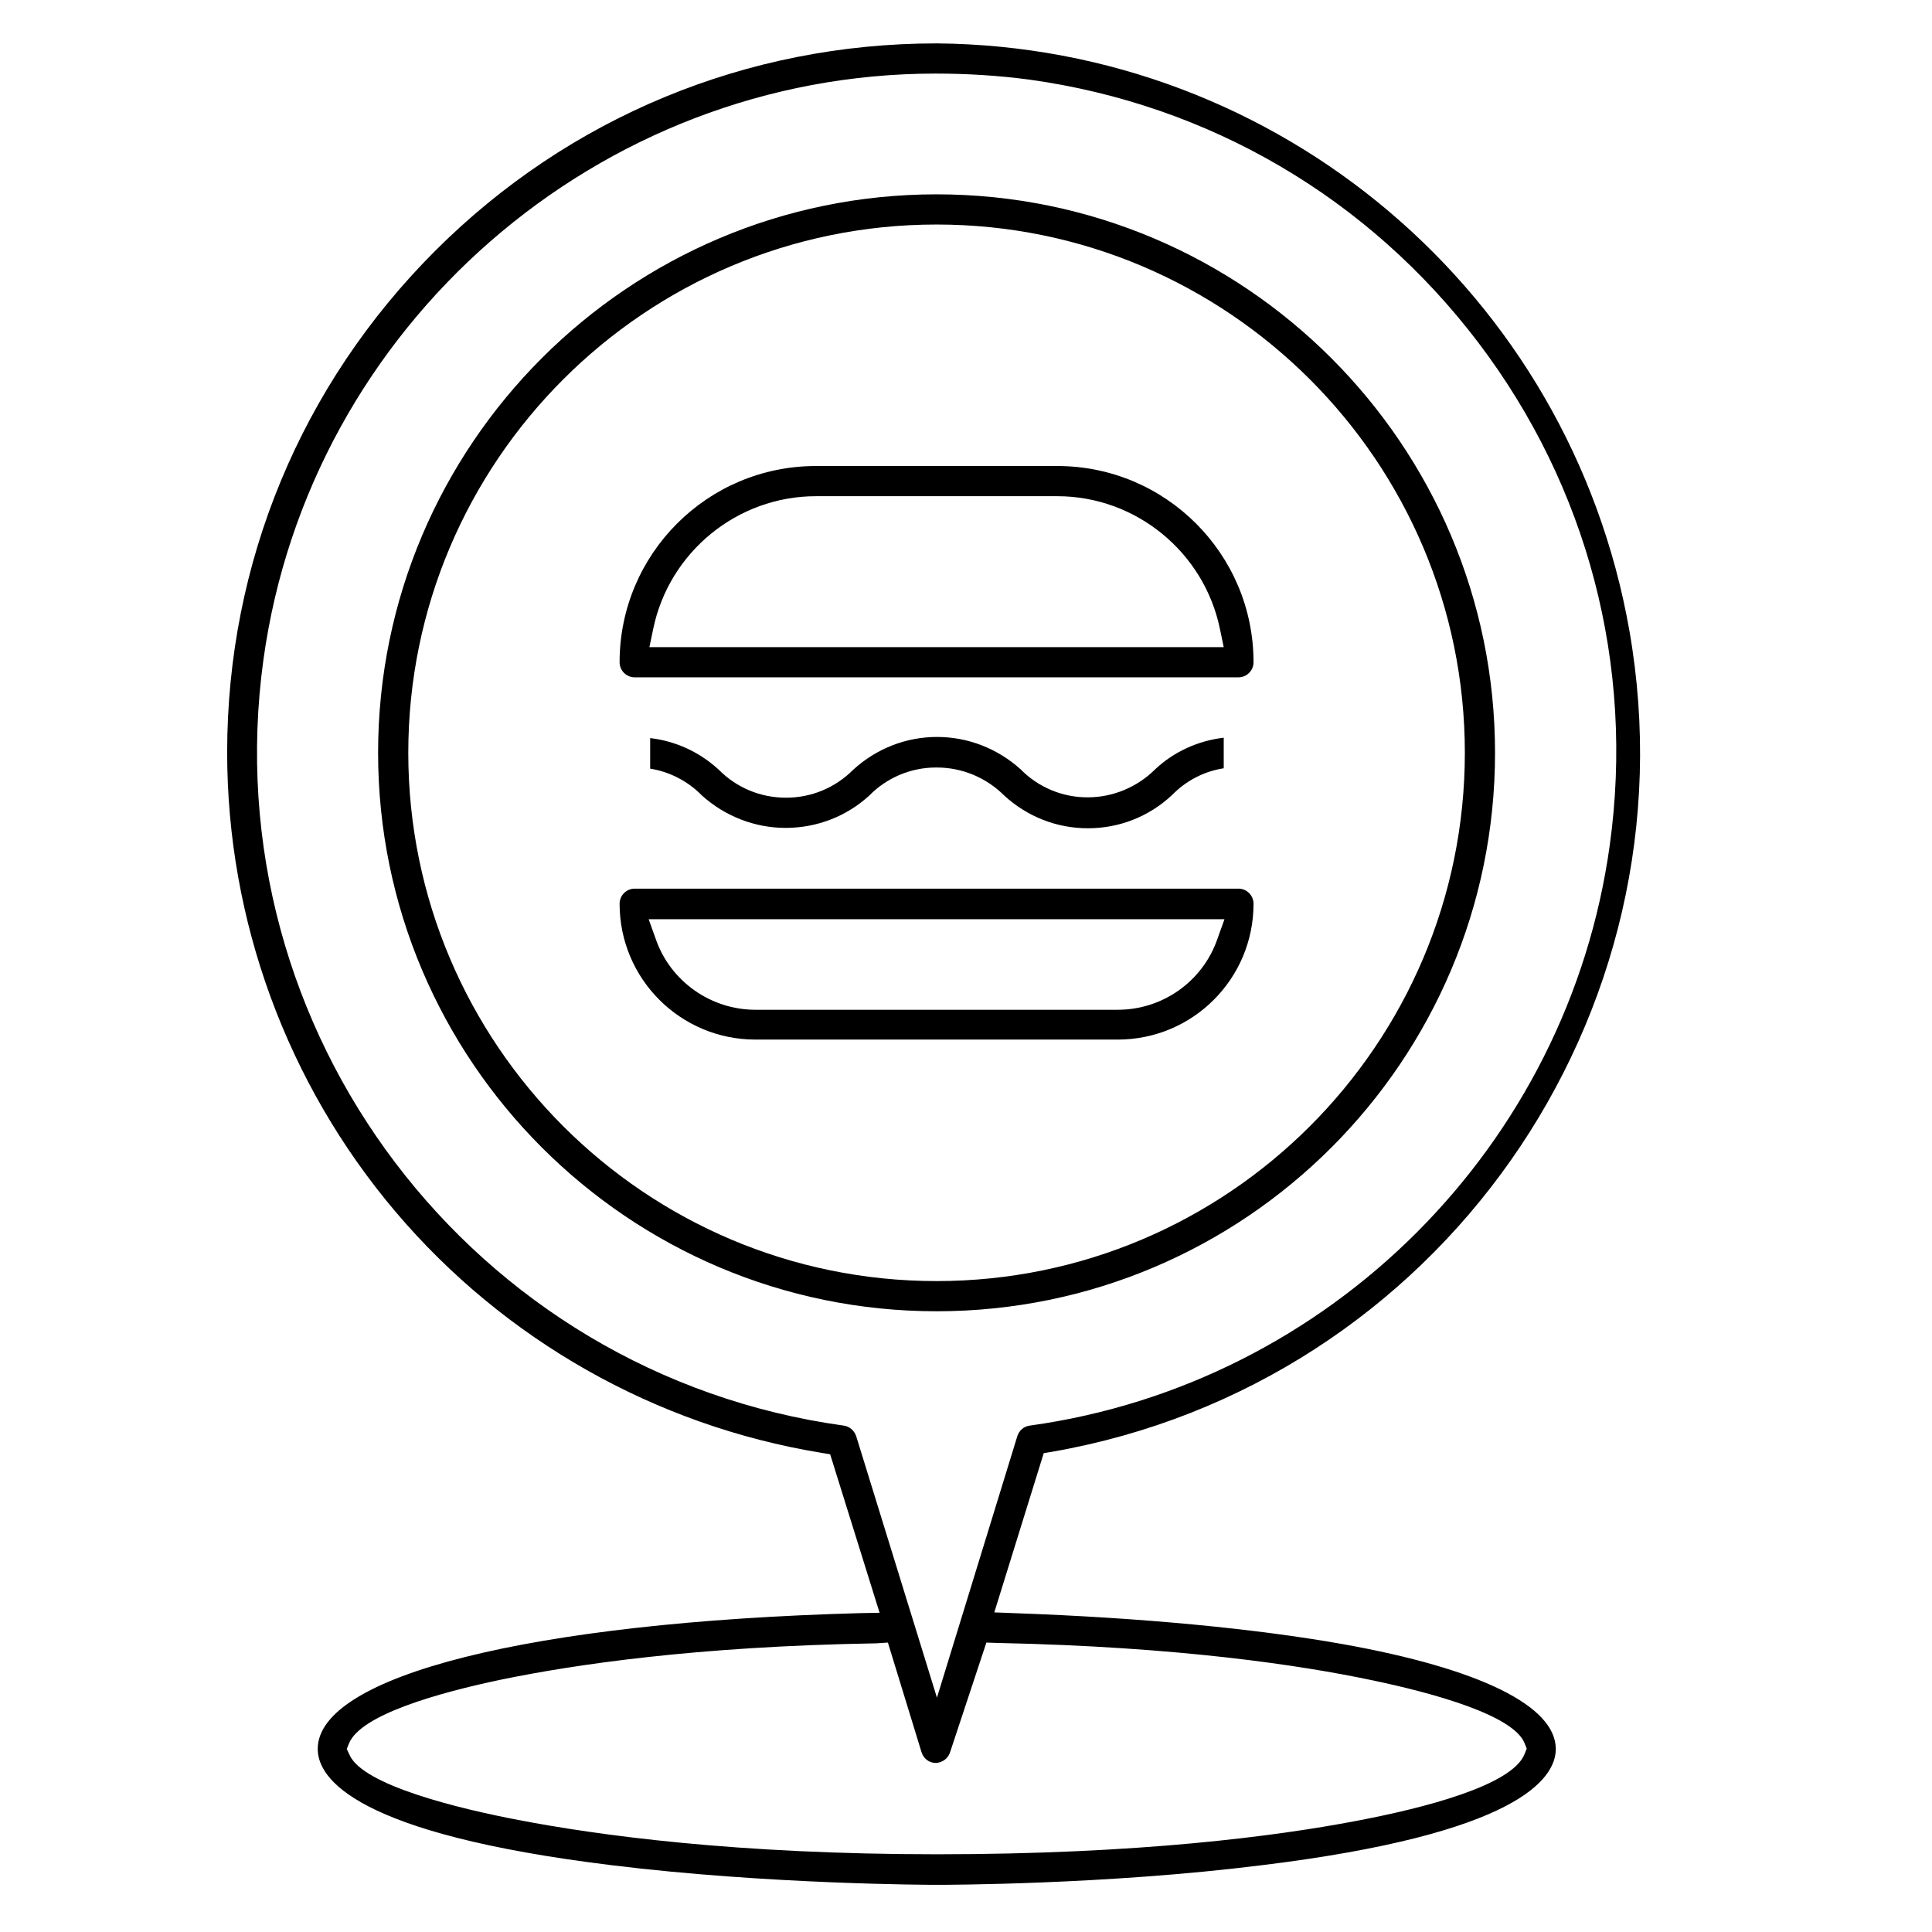<?xml version="1.0" encoding="utf-8"?>
<!-- Generator: Adobe Illustrator 24.0.1, SVG Export Plug-In . SVG Version: 6.00 Build 0)  -->
<svg version="1.1" id="Layer_1" xmlns="http://www.w3.org/2000/svg" xmlns:xlink="http://www.w3.org/1999/xlink" x="0px" y="0px"
	 viewBox="0 0 512 512" style="enable-background:new 0 0 512 512;" xml:space="preserve">
<g>
	<path d="M248.2,499.5c-1.8,0-44.7-0.1-86.1-5.2c-67.8-8.3-77.9-22.9-77.9-30.8c0-19.4,56.3-33.6,143.6-36l5.3-0.1l-13.1-42
		l-2.4-0.4c-43.9-7.2-84-29.9-112.8-63.9s-44.6-77.2-44.6-121.7c0-50.2,19.6-97.4,55.1-132.9c35.5-35.5,82.7-55,132.9-55h0.1
		c90.7,0.8,167.8,66.3,183.5,155.6c17.9,102.1-50.7,199.7-152.8,217.6l-2.4,0.4l-13.1,42.2l5.2,0.2c33.8,1.2,64,4.1,87.1,8.2
		c36.4,6.5,56.5,16.4,56.5,27.8c0,7.9-10.1,22.5-77.9,30.8C292.9,499.5,250.1,499.5,248.2,499.5z M232.2,435.5
		c-47.9,0.8-80.4,5.7-99.3,9.6c-16.7,3.5-37.3,9.3-40.4,16.9l-0.6,1.5l0.7,1.5c3.5,8.2,29.5,14.4,44.7,17.3
		c21.3,4.1,57.9,9.1,111,9.1c53.6,0,89.9-4.8,110.9-8.8c18.6-3.5,41.5-9.5,44.8-17.7l0.6-1.5l-0.6-1.5c-3-7.3-23.6-13.1-40.3-16.6
		c-18.9-4-51.4-8.9-99.3-9.9l-3-0.1l-9.6,29c-0.4,1.3-1.4,2.3-2.7,2.7c-0.4,0.1-0.7,0.2-1.1,0.2c-1.8,0-3.3-1.2-3.8-2.9l-8.9-29
		L232.2,435.5z M247.9,19.5C158.6,19.5,82,86.3,69.8,174.9c-13.5,98.3,55.4,189.3,153.8,202.9c1.5,0.2,2.8,1.3,3.3,2.8l21.4,69.3
		l21.3-69.3c0.5-1.5,1.7-2.6,3.3-2.8l0,0c79.5-11,142.7-74.2,153.7-153.8c6.6-47.6-5.8-95-34.9-133.3s-71.3-63-118.9-69.6
		C264.5,20,256.2,19.5,247.9,19.5z"/>
</g>
<g>
	<path d="M248.2,347.5c-81.6,0-148-66.4-148-148c0-81.6,66.4-148,148-148c81.6,0,148,66.4,148,148
		C396.2,281.1,329.9,347.5,248.2,347.5z M248.2,59.5c-77.2,0-140,62.8-140,140c0,77.2,62.8,140,140,140c77.2,0,140-62.8,140-140
		C388.2,122.3,325.4,59.5,248.2,59.5z"/>
</g>
<g>
	<path d="M168.2,179.5c-2.2,0-4-1.8-4-4c0-28.7,23.3-52,52-52h64c28.7,0,52,23.3,52,52c0,2.2-1.8,4-4,4H168.2z M216.2,131.5
		c-20.8,0-38.9,14.8-43.1,35.2l-1,4.8h152.2l-1-4.8c-4.2-20.4-22.3-35.2-43.1-35.2H216.2z"/>
</g>
<g>
	<path d="M200.2,275.5c-19.9,0-36-16.1-36-36c0-2.2,1.8-4,4-4h160c2.2,0,4,1.8,4,4c0,19.9-16.1,36-36,36H200.2z M173.8,248.9
		c3.9,11.2,14.6,18.7,26.4,18.7h96c11.9,0,22.5-7.5,26.4-18.7l1.9-5.3H171.9L173.8,248.9z"/>
</g>
<g>
	<path d="M288.3,219.5c-8.3,0-16.1-3.1-22.2-8.7c-4.7-4.7-11.1-7.4-17.8-7.4l-0.3,0c-6.6,0-13,2.7-17.6,7.4
		c-6.1,5.6-14,8.6-22.2,8.6c-8.2,0-16.1-3.1-22.2-8.6c-3.7-3.8-8.6-6.3-13.7-7.1v-8.1c6.8,0.8,13.1,3.7,18.2,8.4l0.1,0.1
		c4.7,4.7,11,7.3,17.7,7.3c6.7,0,13-2.6,17.8-7.4c6.1-5.6,14-8.7,22.2-8.7c8.3,0,16.1,3.1,22.2,8.6c4.6,4.7,11,7.4,17.6,7.4l0.2,0
		c6.6,0,13.1-2.7,17.8-7.4c5-4.7,11.4-7.6,18.2-8.4v8.1c-5.2,0.8-10,3.3-13.7,7.1C304.4,216.5,296.5,219.5,288.3,219.5z"/>
</g>
</svg>
